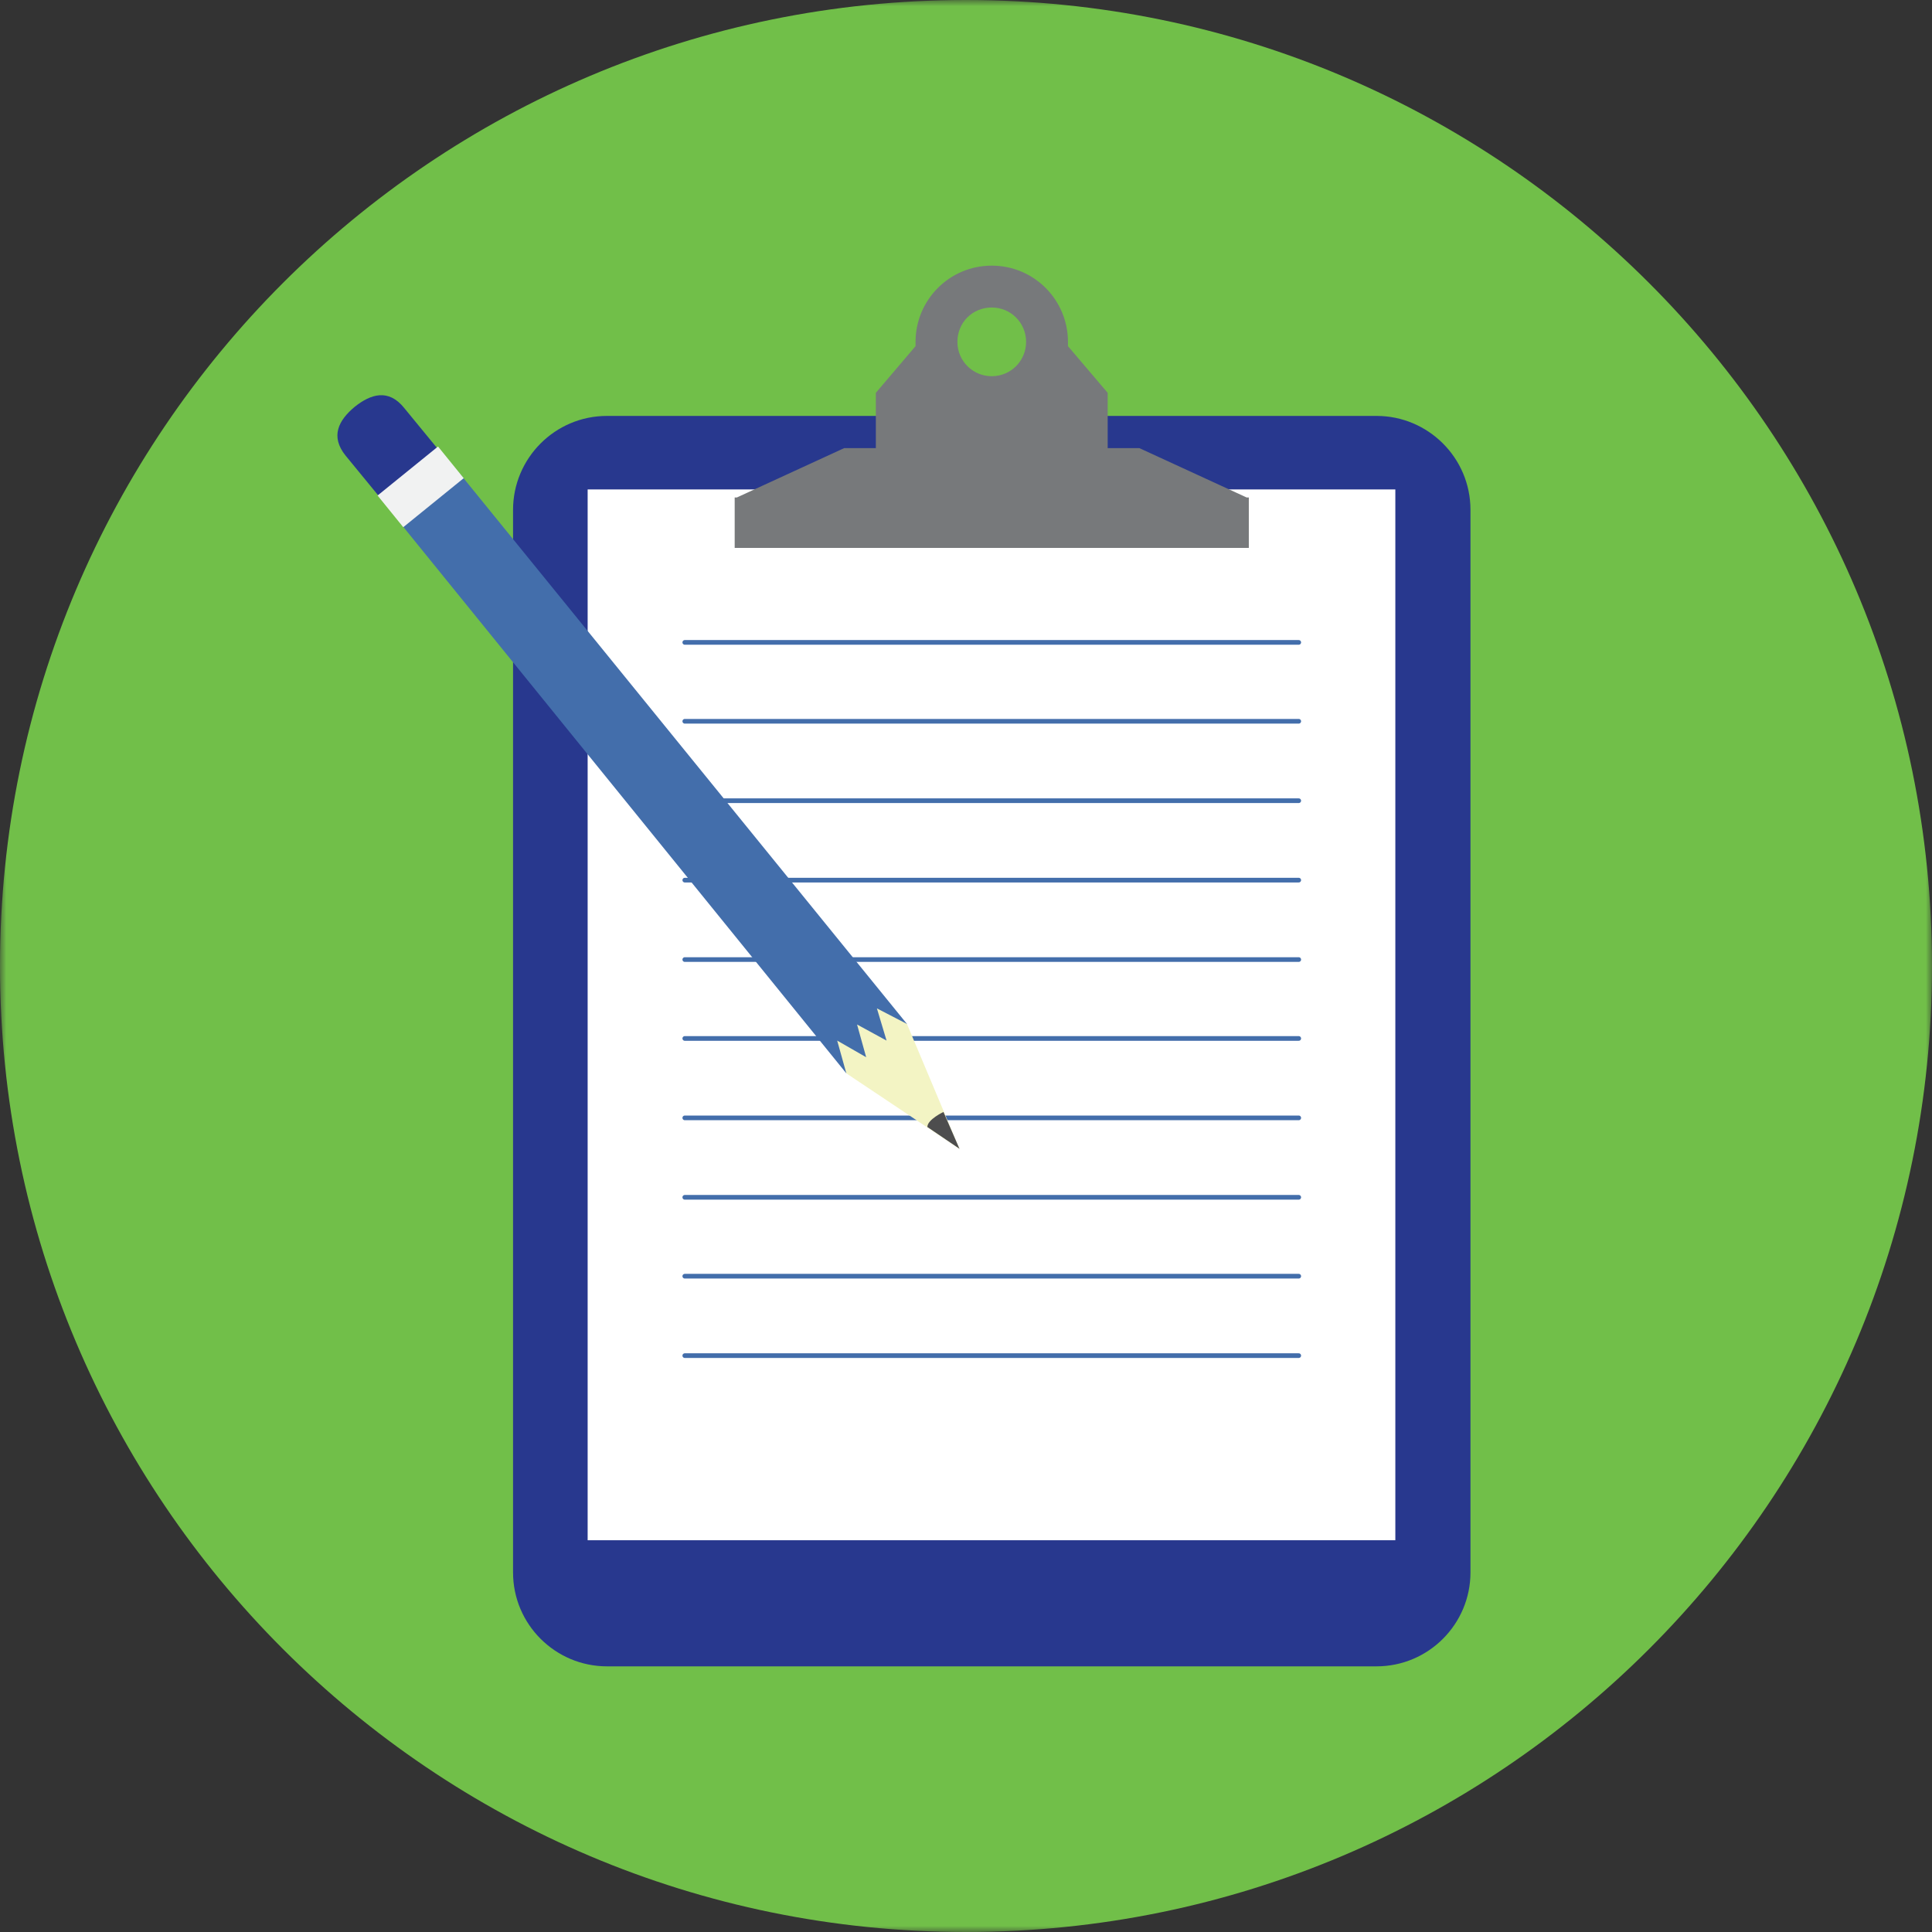 <svg xmlns="http://www.w3.org/2000/svg" width="157" height="157" viewBox="0 0 157 157" fill="none"><rect x="0" y="0" width="157" height="157" fill="#333333" stroke="none"/><g clip-path="url(#clip0_3406_513)"><mask id="mask0_3406_513" style="mask-type:luminance" maskUnits="userSpaceOnUse" x="0" y="0" width="157" height="157"><path d="M157 0H0V157H157V0Z" fill="white"></path></mask><g mask="url(#mask0_3406_513)"><path d="M157 78.5C157 121.849 121.849 157 78.5 157C35.151 157 0 121.849 0 78.5C0 35.151 35.151 0 78.5 0C121.849 0 157 35.151 157 78.5Z" fill="#71BF49"></path><path d="M49.324 33.799H111.863C116.049 33.799 119.495 37.2 119.495 41.431V127.781C119.495 131.967 116.093 135.412 111.863 135.412H49.324C45.138 135.412 41.692 132.011 41.692 127.781V41.431C41.692 37.244 45.094 33.799 49.324 33.799Z" fill="#28388E"></path><path d="M113.389 39.773H47.754V125.164H113.389V39.773Z" fill="white"></path><path d="M55.648 52.203H105.539" stroke="#436EAB" stroke-width="0.38" stroke-linecap="round"></path><path d="M55.648 58.613H105.539" stroke="#436EAB" stroke-width="0.38" stroke-linecap="round"></path><path d="M55.648 65.068H105.539" stroke="#436EAB" stroke-width="0.38" stroke-linecap="round"></path><path d="M55.648 71.522H105.539" stroke="#436EAB" stroke-width="0.38" stroke-linecap="round"></path><path d="M55.648 77.977H105.539" stroke="#436EAB" stroke-width="0.38" stroke-linecap="round"></path><path d="M55.648 84.388H105.539" stroke="#436EAB" stroke-width="0.38" stroke-linecap="round"></path><path d="M55.648 90.842H105.539" stroke="#436EAB" stroke-width="0.38" stroke-linecap="round"></path><path d="M55.648 97.296H105.539" stroke="#436EAB" stroke-width="0.38" stroke-linecap="round"></path><path d="M55.648 103.707H105.539" stroke="#436EAB" stroke-width="0.38" stroke-linecap="round"></path><path d="M55.648 110.162H105.539" stroke="#436EAB" stroke-width="0.38" stroke-linecap="round"></path><path fill-rule="evenodd" clip-rule="evenodd" d="M101.308 40.427L92.586 36.415H90.013V31.923L86.786 28.129C86.786 28.129 86.786 27.911 86.786 27.78C86.786 24.378 84.038 21.587 80.593 21.587C77.148 21.587 74.4 24.378 74.4 27.78C74.4 27.911 74.4 27.998 74.4 28.129L71.173 31.923V36.415H68.6L59.878 40.427H59.703V44.527H101.483V40.427H101.308ZM80.593 30.571C79.067 30.571 77.802 29.35 77.802 27.78C77.802 26.21 79.023 24.989 80.593 24.989C82.163 24.989 83.384 26.254 83.384 27.78C83.384 29.307 82.163 30.571 80.593 30.571Z" fill="#77797B"></path><path d="M35.63 36.546C36.895 38.116 36.895 40.253 35.586 41.343C34.278 42.39 32.185 41.998 30.876 40.428L28.085 37.026C26.82 35.456 27.518 34.148 28.827 33.057C30.135 32.011 31.574 31.574 32.839 33.144L35.63 36.546Z" fill="#28388E"></path><path d="M73.703 83.21L72.831 83.908L72.046 84.562L71.261 85.216L70.389 85.914L69.604 86.525L68.775 87.222L32.534 42.521L37.419 38.552L73.703 83.21Z" fill="#436EAB"></path><path d="M68.775 87.222L77.977 93.371L73.703 83.21L71.26 81.945L72.045 84.562L69.647 83.254L70.388 85.914L68.033 84.562L68.775 87.222Z" fill="#F3F4C4"></path><path d="M35.595 36.285L30.683 40.267L32.77 42.842L37.682 38.859L35.595 36.285Z" fill="#F1F2F2"></path><path d="M77.977 93.371L76.669 90.362C76.669 90.362 75.36 90.973 75.36 91.583L77.933 93.328L77.977 93.371Z" fill="#4D4D4E"></path></g></g><defs><clipPath id="clip0_3406_513"><rect width="157" height="157" fill="white"></rect></clipPath></defs></svg>